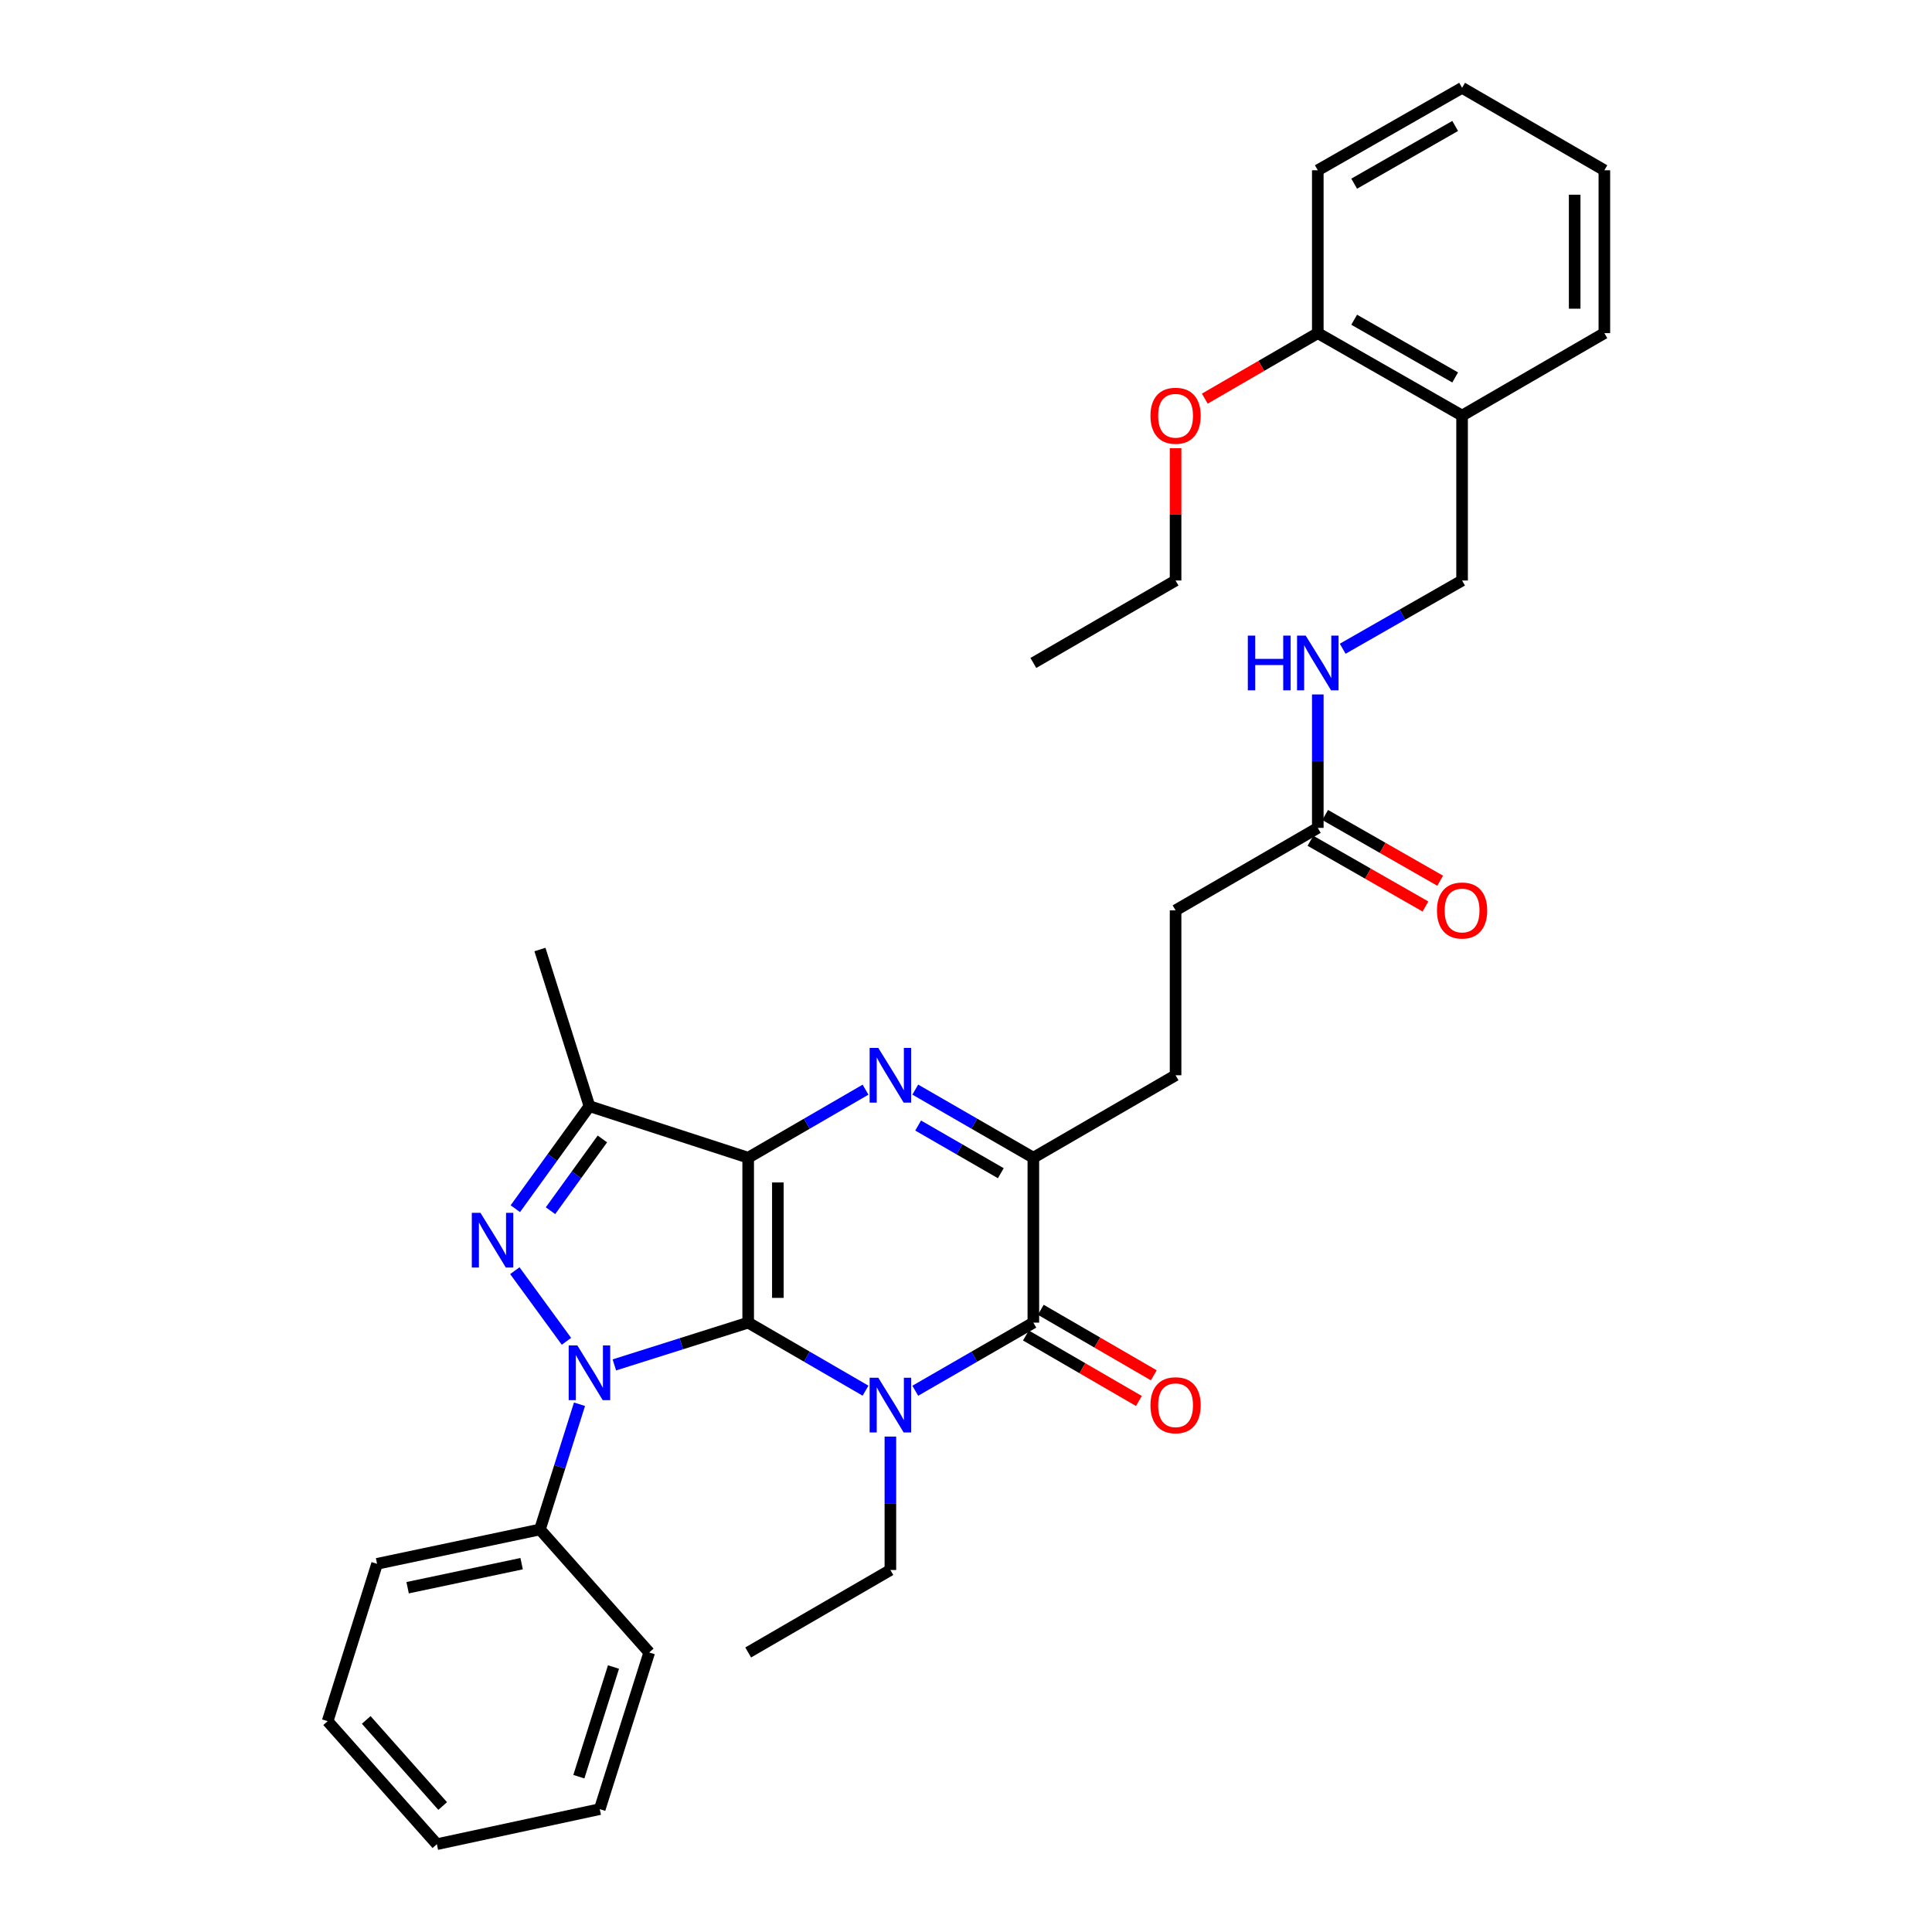 <?xml version='1.0' encoding='iso-8859-1'?>
<svg version='1.1' baseProfile='full'
              xmlns='http://www.w3.org/2000/svg'
                      xmlns:rdkit='http://www.rdkit.org/xml'
                      xmlns:xlink='http://www.w3.org/1999/xlink'
                  xml:space='preserve'
width='1000px' height='1000px' viewBox='0 0 1000 1000'>
<!-- END OF HEADER -->
<rect style='opacity:1.0;fill:#FFFFFF;stroke:none' width='1000' height='1000' x='0' y='0'> </rect>
<path class='bond-0' d='M 387.256,684.592 L 387.256,599.232' style='fill:none;fill-rule:evenodd;stroke:#000000;stroke-width:6px;stroke-linecap:butt;stroke-linejoin:miter;stroke-opacity:1' />
<path class='bond-0' d='M 402.621,671.788 L 402.621,612.036' style='fill:none;fill-rule:evenodd;stroke:#000000;stroke-width:6px;stroke-linecap:butt;stroke-linejoin:miter;stroke-opacity:1' />
<path class='bond-1' d='M 387.256,684.592 L 417.625,702.202' style='fill:none;fill-rule:evenodd;stroke:#000000;stroke-width:6px;stroke-linecap:butt;stroke-linejoin:miter;stroke-opacity:1' />
<path class='bond-1' d='M 417.625,702.202 L 447.995,719.812' style='fill:none;fill-rule:evenodd;stroke:#0000FF;stroke-width:6px;stroke-linecap:butt;stroke-linejoin:miter;stroke-opacity:1' />
<path class='bond-2' d='M 387.256,684.592 L 352.623,695.535' style='fill:none;fill-rule:evenodd;stroke:#000000;stroke-width:6px;stroke-linecap:butt;stroke-linejoin:miter;stroke-opacity:1' />
<path class='bond-2' d='M 352.623,695.535 L 317.99,706.477' style='fill:none;fill-rule:evenodd;stroke:#0000FF;stroke-width:6px;stroke-linecap:butt;stroke-linejoin:miter;stroke-opacity:1' />
<path class='bond-3' d='M 387.256,599.232 L 417.625,581.622' style='fill:none;fill-rule:evenodd;stroke:#000000;stroke-width:6px;stroke-linecap:butt;stroke-linejoin:miter;stroke-opacity:1' />
<path class='bond-3' d='M 417.625,581.622 L 447.995,564.012' style='fill:none;fill-rule:evenodd;stroke:#0000FF;stroke-width:6px;stroke-linecap:butt;stroke-linejoin:miter;stroke-opacity:1' />
<path class='bond-6' d='M 387.256,599.232 L 305.096,572.557' style='fill:none;fill-rule:evenodd;stroke:#000000;stroke-width:6px;stroke-linecap:butt;stroke-linejoin:miter;stroke-opacity:1' />
<path class='bond-5' d='M 473.738,719.846 L 504.3,702.219' style='fill:none;fill-rule:evenodd;stroke:#0000FF;stroke-width:6px;stroke-linecap:butt;stroke-linejoin:miter;stroke-opacity:1' />
<path class='bond-5' d='M 504.3,702.219 L 534.861,684.592' style='fill:none;fill-rule:evenodd;stroke:#000000;stroke-width:6px;stroke-linecap:butt;stroke-linejoin:miter;stroke-opacity:1' />
<path class='bond-17' d='M 460.862,743.567 L 460.862,778.096' style='fill:none;fill-rule:evenodd;stroke:#0000FF;stroke-width:6px;stroke-linecap:butt;stroke-linejoin:miter;stroke-opacity:1' />
<path class='bond-17' d='M 460.862,778.096 L 460.862,812.625' style='fill:none;fill-rule:evenodd;stroke:#000000;stroke-width:6px;stroke-linecap:butt;stroke-linejoin:miter;stroke-opacity:1' />
<path class='bond-4' d='M 293.196,694.266 L 266.478,657.701' style='fill:none;fill-rule:evenodd;stroke:#0000FF;stroke-width:6px;stroke-linecap:butt;stroke-linejoin:miter;stroke-opacity:1' />
<path class='bond-8' d='M 299.95,726.837 L 289.71,759.244' style='fill:none;fill-rule:evenodd;stroke:#0000FF;stroke-width:6px;stroke-linecap:butt;stroke-linejoin:miter;stroke-opacity:1' />
<path class='bond-8' d='M 289.71,759.244 L 279.471,791.652' style='fill:none;fill-rule:evenodd;stroke:#000000;stroke-width:6px;stroke-linecap:butt;stroke-linejoin:miter;stroke-opacity:1' />
<path class='bond-34' d='M 473.738,563.978 L 504.3,581.605' style='fill:none;fill-rule:evenodd;stroke:#0000FF;stroke-width:6px;stroke-linecap:butt;stroke-linejoin:miter;stroke-opacity:1' />
<path class='bond-34' d='M 504.3,581.605 L 534.861,599.232' style='fill:none;fill-rule:evenodd;stroke:#000000;stroke-width:6px;stroke-linecap:butt;stroke-linejoin:miter;stroke-opacity:1' />
<path class='bond-34' d='M 475.23,582.576 L 496.623,594.914' style='fill:none;fill-rule:evenodd;stroke:#0000FF;stroke-width:6px;stroke-linecap:butt;stroke-linejoin:miter;stroke-opacity:1' />
<path class='bond-34' d='M 496.623,594.914 L 518.016,607.253' style='fill:none;fill-rule:evenodd;stroke:#000000;stroke-width:6px;stroke-linecap:butt;stroke-linejoin:miter;stroke-opacity:1' />
<path class='bond-33' d='M 266.731,625.621 L 285.914,599.089' style='fill:none;fill-rule:evenodd;stroke:#0000FF;stroke-width:6px;stroke-linecap:butt;stroke-linejoin:miter;stroke-opacity:1' />
<path class='bond-33' d='M 285.914,599.089 L 305.096,572.557' style='fill:none;fill-rule:evenodd;stroke:#000000;stroke-width:6px;stroke-linecap:butt;stroke-linejoin:miter;stroke-opacity:1' />
<path class='bond-33' d='M 284.937,626.663 L 298.365,608.091' style='fill:none;fill-rule:evenodd;stroke:#0000FF;stroke-width:6px;stroke-linecap:butt;stroke-linejoin:miter;stroke-opacity:1' />
<path class='bond-33' d='M 298.365,608.091 L 311.793,589.518' style='fill:none;fill-rule:evenodd;stroke:#000000;stroke-width:6px;stroke-linecap:butt;stroke-linejoin:miter;stroke-opacity:1' />
<path class='bond-7' d='M 534.861,684.592 L 534.861,599.232' style='fill:none;fill-rule:evenodd;stroke:#000000;stroke-width:6px;stroke-linecap:butt;stroke-linejoin:miter;stroke-opacity:1' />
<path class='bond-11' d='M 531.008,691.239 L 560.252,708.194' style='fill:none;fill-rule:evenodd;stroke:#000000;stroke-width:6px;stroke-linecap:butt;stroke-linejoin:miter;stroke-opacity:1' />
<path class='bond-11' d='M 560.252,708.194 L 589.496,725.148' style='fill:none;fill-rule:evenodd;stroke:#FF0000;stroke-width:6px;stroke-linecap:butt;stroke-linejoin:miter;stroke-opacity:1' />
<path class='bond-11' d='M 538.715,677.946 L 567.958,694.901' style='fill:none;fill-rule:evenodd;stroke:#000000;stroke-width:6px;stroke-linecap:butt;stroke-linejoin:miter;stroke-opacity:1' />
<path class='bond-11' d='M 567.958,694.901 L 597.202,711.856' style='fill:none;fill-rule:evenodd;stroke:#FF0000;stroke-width:6px;stroke-linecap:butt;stroke-linejoin:miter;stroke-opacity:1' />
<path class='bond-19' d='M 305.096,572.557 L 279.471,491.464' style='fill:none;fill-rule:evenodd;stroke:#000000;stroke-width:6px;stroke-linecap:butt;stroke-linejoin:miter;stroke-opacity:1' />
<path class='bond-13' d='M 534.861,599.232 L 608.476,556.551' style='fill:none;fill-rule:evenodd;stroke:#000000;stroke-width:6px;stroke-linecap:butt;stroke-linejoin:miter;stroke-opacity:1' />
<path class='bond-22' d='M 279.471,791.652 L 195.169,809.432' style='fill:none;fill-rule:evenodd;stroke:#000000;stroke-width:6px;stroke-linecap:butt;stroke-linejoin:miter;stroke-opacity:1' />
<path class='bond-22' d='M 269.996,809.353 L 210.985,821.799' style='fill:none;fill-rule:evenodd;stroke:#000000;stroke-width:6px;stroke-linecap:butt;stroke-linejoin:miter;stroke-opacity:1' />
<path class='bond-23' d='M 279.471,791.652 L 336.039,855.314' style='fill:none;fill-rule:evenodd;stroke:#000000;stroke-width:6px;stroke-linecap:butt;stroke-linejoin:miter;stroke-opacity:1' />
<path class='bond-9' d='M 682.091,428.51 L 608.476,471.191' style='fill:none;fill-rule:evenodd;stroke:#000000;stroke-width:6px;stroke-linecap:butt;stroke-linejoin:miter;stroke-opacity:1' />
<path class='bond-12' d='M 682.091,428.51 L 682.091,393.977' style='fill:none;fill-rule:evenodd;stroke:#000000;stroke-width:6px;stroke-linecap:butt;stroke-linejoin:miter;stroke-opacity:1' />
<path class='bond-12' d='M 682.091,393.977 L 682.091,359.444' style='fill:none;fill-rule:evenodd;stroke:#0000FF;stroke-width:6px;stroke-linecap:butt;stroke-linejoin:miter;stroke-opacity:1' />
<path class='bond-16' d='M 678.279,435.181 L 708.045,452.191' style='fill:none;fill-rule:evenodd;stroke:#000000;stroke-width:6px;stroke-linecap:butt;stroke-linejoin:miter;stroke-opacity:1' />
<path class='bond-16' d='M 708.045,452.191 L 737.811,469.202' style='fill:none;fill-rule:evenodd;stroke:#FF0000;stroke-width:6px;stroke-linecap:butt;stroke-linejoin:miter;stroke-opacity:1' />
<path class='bond-16' d='M 685.903,421.84 L 715.669,438.851' style='fill:none;fill-rule:evenodd;stroke:#000000;stroke-width:6px;stroke-linecap:butt;stroke-linejoin:miter;stroke-opacity:1' />
<path class='bond-16' d='M 715.669,438.851 L 745.435,455.862' style='fill:none;fill-rule:evenodd;stroke:#FF0000;stroke-width:6px;stroke-linecap:butt;stroke-linejoin:miter;stroke-opacity:1' />
<path class='bond-10' d='M 756.773,215.109 L 756.773,300.469' style='fill:none;fill-rule:evenodd;stroke:#000000;stroke-width:6px;stroke-linecap:butt;stroke-linejoin:miter;stroke-opacity:1' />
<path class='bond-15' d='M 756.773,215.109 L 682.091,172.429' style='fill:none;fill-rule:evenodd;stroke:#000000;stroke-width:6px;stroke-linecap:butt;stroke-linejoin:miter;stroke-opacity:1' />
<path class='bond-15' d='M 753.195,195.367 L 700.917,165.49' style='fill:none;fill-rule:evenodd;stroke:#000000;stroke-width:6px;stroke-linecap:butt;stroke-linejoin:miter;stroke-opacity:1' />
<path class='bond-21' d='M 756.773,215.109 L 830.414,172.429' style='fill:none;fill-rule:evenodd;stroke:#000000;stroke-width:6px;stroke-linecap:butt;stroke-linejoin:miter;stroke-opacity:1' />
<path class='bond-14' d='M 694.982,335.783 L 725.878,318.126' style='fill:none;fill-rule:evenodd;stroke:#0000FF;stroke-width:6px;stroke-linecap:butt;stroke-linejoin:miter;stroke-opacity:1' />
<path class='bond-14' d='M 725.878,318.126 L 756.773,300.469' style='fill:none;fill-rule:evenodd;stroke:#000000;stroke-width:6px;stroke-linecap:butt;stroke-linejoin:miter;stroke-opacity:1' />
<path class='bond-18' d='M 608.476,556.551 L 608.476,471.191' style='fill:none;fill-rule:evenodd;stroke:#000000;stroke-width:6px;stroke-linecap:butt;stroke-linejoin:miter;stroke-opacity:1' />
<path class='bond-20' d='M 682.091,172.429 L 652.847,189.383' style='fill:none;fill-rule:evenodd;stroke:#000000;stroke-width:6px;stroke-linecap:butt;stroke-linejoin:miter;stroke-opacity:1' />
<path class='bond-20' d='M 652.847,189.383 L 623.604,206.338' style='fill:none;fill-rule:evenodd;stroke:#FF0000;stroke-width:6px;stroke-linecap:butt;stroke-linejoin:miter;stroke-opacity:1' />
<path class='bond-24' d='M 682.091,172.429 L 682.091,88.135' style='fill:none;fill-rule:evenodd;stroke:#000000;stroke-width:6px;stroke-linecap:butt;stroke-linejoin:miter;stroke-opacity:1' />
<path class='bond-26' d='M 460.862,812.625 L 387.256,855.314' style='fill:none;fill-rule:evenodd;stroke:#000000;stroke-width:6px;stroke-linecap:butt;stroke-linejoin:miter;stroke-opacity:1' />
<path class='bond-25' d='M 608.476,232.003 L 608.476,266.236' style='fill:none;fill-rule:evenodd;stroke:#FF0000;stroke-width:6px;stroke-linecap:butt;stroke-linejoin:miter;stroke-opacity:1' />
<path class='bond-25' d='M 608.476,266.236 L 608.476,300.469' style='fill:none;fill-rule:evenodd;stroke:#000000;stroke-width:6px;stroke-linecap:butt;stroke-linejoin:miter;stroke-opacity:1' />
<path class='bond-28' d='M 830.414,172.429 L 830.414,88.135' style='fill:none;fill-rule:evenodd;stroke:#000000;stroke-width:6px;stroke-linecap:butt;stroke-linejoin:miter;stroke-opacity:1' />
<path class='bond-28' d='M 815.049,159.784 L 815.049,100.779' style='fill:none;fill-rule:evenodd;stroke:#000000;stroke-width:6px;stroke-linecap:butt;stroke-linejoin:miter;stroke-opacity:1' />
<path class='bond-30' d='M 195.169,809.432 L 169.586,890.883' style='fill:none;fill-rule:evenodd;stroke:#000000;stroke-width:6px;stroke-linecap:butt;stroke-linejoin:miter;stroke-opacity:1' />
<path class='bond-29' d='M 336.039,855.314 L 310.423,936.406' style='fill:none;fill-rule:evenodd;stroke:#000000;stroke-width:6px;stroke-linecap:butt;stroke-linejoin:miter;stroke-opacity:1' />
<path class='bond-29' d='M 317.545,862.849 L 299.614,919.614' style='fill:none;fill-rule:evenodd;stroke:#000000;stroke-width:6px;stroke-linecap:butt;stroke-linejoin:miter;stroke-opacity:1' />
<path class='bond-36' d='M 682.091,88.135 L 756.773,45.455' style='fill:none;fill-rule:evenodd;stroke:#000000;stroke-width:6px;stroke-linecap:butt;stroke-linejoin:miter;stroke-opacity:1' />
<path class='bond-36' d='M 700.917,95.073 L 753.195,65.197' style='fill:none;fill-rule:evenodd;stroke:#000000;stroke-width:6px;stroke-linecap:butt;stroke-linejoin:miter;stroke-opacity:1' />
<path class='bond-27' d='M 608.476,300.469 L 534.861,343.15' style='fill:none;fill-rule:evenodd;stroke:#000000;stroke-width:6px;stroke-linecap:butt;stroke-linejoin:miter;stroke-opacity:1' />
<path class='bond-31' d='M 830.414,88.135 L 756.773,45.455' style='fill:none;fill-rule:evenodd;stroke:#000000;stroke-width:6px;stroke-linecap:butt;stroke-linejoin:miter;stroke-opacity:1' />
<path class='bond-32' d='M 310.423,936.406 L 226.12,954.545' style='fill:none;fill-rule:evenodd;stroke:#000000;stroke-width:6px;stroke-linecap:butt;stroke-linejoin:miter;stroke-opacity:1' />
<path class='bond-35' d='M 169.586,890.883 L 226.12,954.545' style='fill:none;fill-rule:evenodd;stroke:#000000;stroke-width:6px;stroke-linecap:butt;stroke-linejoin:miter;stroke-opacity:1' />
<path class='bond-35' d='M 189.555,890.23 L 229.129,934.794' style='fill:none;fill-rule:evenodd;stroke:#000000;stroke-width:6px;stroke-linecap:butt;stroke-linejoin:miter;stroke-opacity:1' />
<path  class='atom-2' d='M 454.602 713.113
L 463.882 728.113
Q 464.802 729.593, 466.282 732.273
Q 467.762 734.953, 467.842 735.113
L 467.842 713.113
L 471.602 713.113
L 471.602 741.433
L 467.722 741.433
L 457.762 725.033
Q 456.602 723.113, 455.362 720.913
Q 454.162 718.713, 453.802 718.033
L 453.802 741.433
L 450.122 741.433
L 450.122 713.113
L 454.602 713.113
' fill='#0000FF'/>
<path  class='atom-3' d='M 298.836 696.391
L 308.116 711.391
Q 309.036 712.871, 310.516 715.551
Q 311.996 718.231, 312.076 718.391
L 312.076 696.391
L 315.836 696.391
L 315.836 724.711
L 311.956 724.711
L 301.996 708.311
Q 300.836 706.391, 299.596 704.191
Q 298.396 701.991, 298.036 701.311
L 298.036 724.711
L 294.356 724.711
L 294.356 696.391
L 298.836 696.391
' fill='#0000FF'/>
<path  class='atom-4' d='M 454.602 542.391
L 463.882 557.391
Q 464.802 558.871, 466.282 561.551
Q 467.762 564.231, 467.842 564.391
L 467.842 542.391
L 471.602 542.391
L 471.602 570.711
L 467.722 570.711
L 457.762 554.311
Q 456.602 552.391, 455.362 550.191
Q 454.162 547.991, 453.802 547.311
L 453.802 570.711
L 450.122 570.711
L 450.122 542.391
L 454.602 542.391
' fill='#0000FF'/>
<path  class='atom-5' d='M 248.687 627.761
L 257.967 642.761
Q 258.887 644.241, 260.367 646.921
Q 261.847 649.601, 261.927 649.761
L 261.927 627.761
L 265.687 627.761
L 265.687 656.081
L 261.807 656.081
L 251.847 639.681
Q 250.687 637.761, 249.447 635.561
Q 248.247 633.361, 247.887 632.681
L 247.887 656.081
L 244.207 656.081
L 244.207 627.761
L 248.687 627.761
' fill='#0000FF'/>
<path  class='atom-12' d='M 595.476 727.353
Q 595.476 720.553, 598.836 716.753
Q 602.196 712.953, 608.476 712.953
Q 614.756 712.953, 618.116 716.753
Q 621.476 720.553, 621.476 727.353
Q 621.476 734.233, 618.076 738.153
Q 614.676 742.033, 608.476 742.033
Q 602.236 742.033, 598.836 738.153
Q 595.476 734.273, 595.476 727.353
M 608.476 738.833
Q 612.796 738.833, 615.116 735.953
Q 617.476 733.033, 617.476 727.353
Q 617.476 721.793, 615.116 718.993
Q 612.796 716.153, 608.476 716.153
Q 604.156 716.153, 601.796 718.953
Q 599.476 721.753, 599.476 727.353
Q 599.476 733.073, 601.796 735.953
Q 604.156 738.833, 608.476 738.833
' fill='#FF0000'/>
<path  class='atom-13' d='M 645.871 328.99
L 649.711 328.99
L 649.711 341.03
L 664.191 341.03
L 664.191 328.99
L 668.031 328.99
L 668.031 357.31
L 664.191 357.31
L 664.191 344.23
L 649.711 344.23
L 649.711 357.31
L 645.871 357.31
L 645.871 328.99
' fill='#0000FF'/>
<path  class='atom-13' d='M 675.831 328.99
L 685.111 343.99
Q 686.031 345.47, 687.511 348.15
Q 688.991 350.83, 689.071 350.99
L 689.071 328.99
L 692.831 328.99
L 692.831 357.31
L 688.951 357.31
L 678.991 340.91
Q 677.831 338.99, 676.591 336.79
Q 675.391 334.59, 675.031 333.91
L 675.031 357.31
L 671.351 357.31
L 671.351 328.99
L 675.831 328.99
' fill='#0000FF'/>
<path  class='atom-17' d='M 743.773 471.271
Q 743.773 464.471, 747.133 460.671
Q 750.493 456.871, 756.773 456.871
Q 763.053 456.871, 766.413 460.671
Q 769.773 464.471, 769.773 471.271
Q 769.773 478.151, 766.373 482.071
Q 762.973 485.951, 756.773 485.951
Q 750.533 485.951, 747.133 482.071
Q 743.773 478.191, 743.773 471.271
M 756.773 482.751
Q 761.093 482.751, 763.413 479.871
Q 765.773 476.951, 765.773 471.271
Q 765.773 465.711, 763.413 462.911
Q 761.093 460.071, 756.773 460.071
Q 752.453 460.071, 750.093 462.871
Q 747.773 465.671, 747.773 471.271
Q 747.773 476.991, 750.093 479.871
Q 752.453 482.751, 756.773 482.751
' fill='#FF0000'/>
<path  class='atom-21' d='M 595.476 215.189
Q 595.476 208.389, 598.836 204.589
Q 602.196 200.789, 608.476 200.789
Q 614.756 200.789, 618.116 204.589
Q 621.476 208.389, 621.476 215.189
Q 621.476 222.069, 618.076 225.989
Q 614.676 229.869, 608.476 229.869
Q 602.236 229.869, 598.836 225.989
Q 595.476 222.109, 595.476 215.189
M 608.476 226.669
Q 612.796 226.669, 615.116 223.789
Q 617.476 220.869, 617.476 215.189
Q 617.476 209.629, 615.116 206.829
Q 612.796 203.989, 608.476 203.989
Q 604.156 203.989, 601.796 206.789
Q 599.476 209.589, 599.476 215.189
Q 599.476 220.909, 601.796 223.789
Q 604.156 226.669, 608.476 226.669
' fill='#FF0000'/>
</svg>
